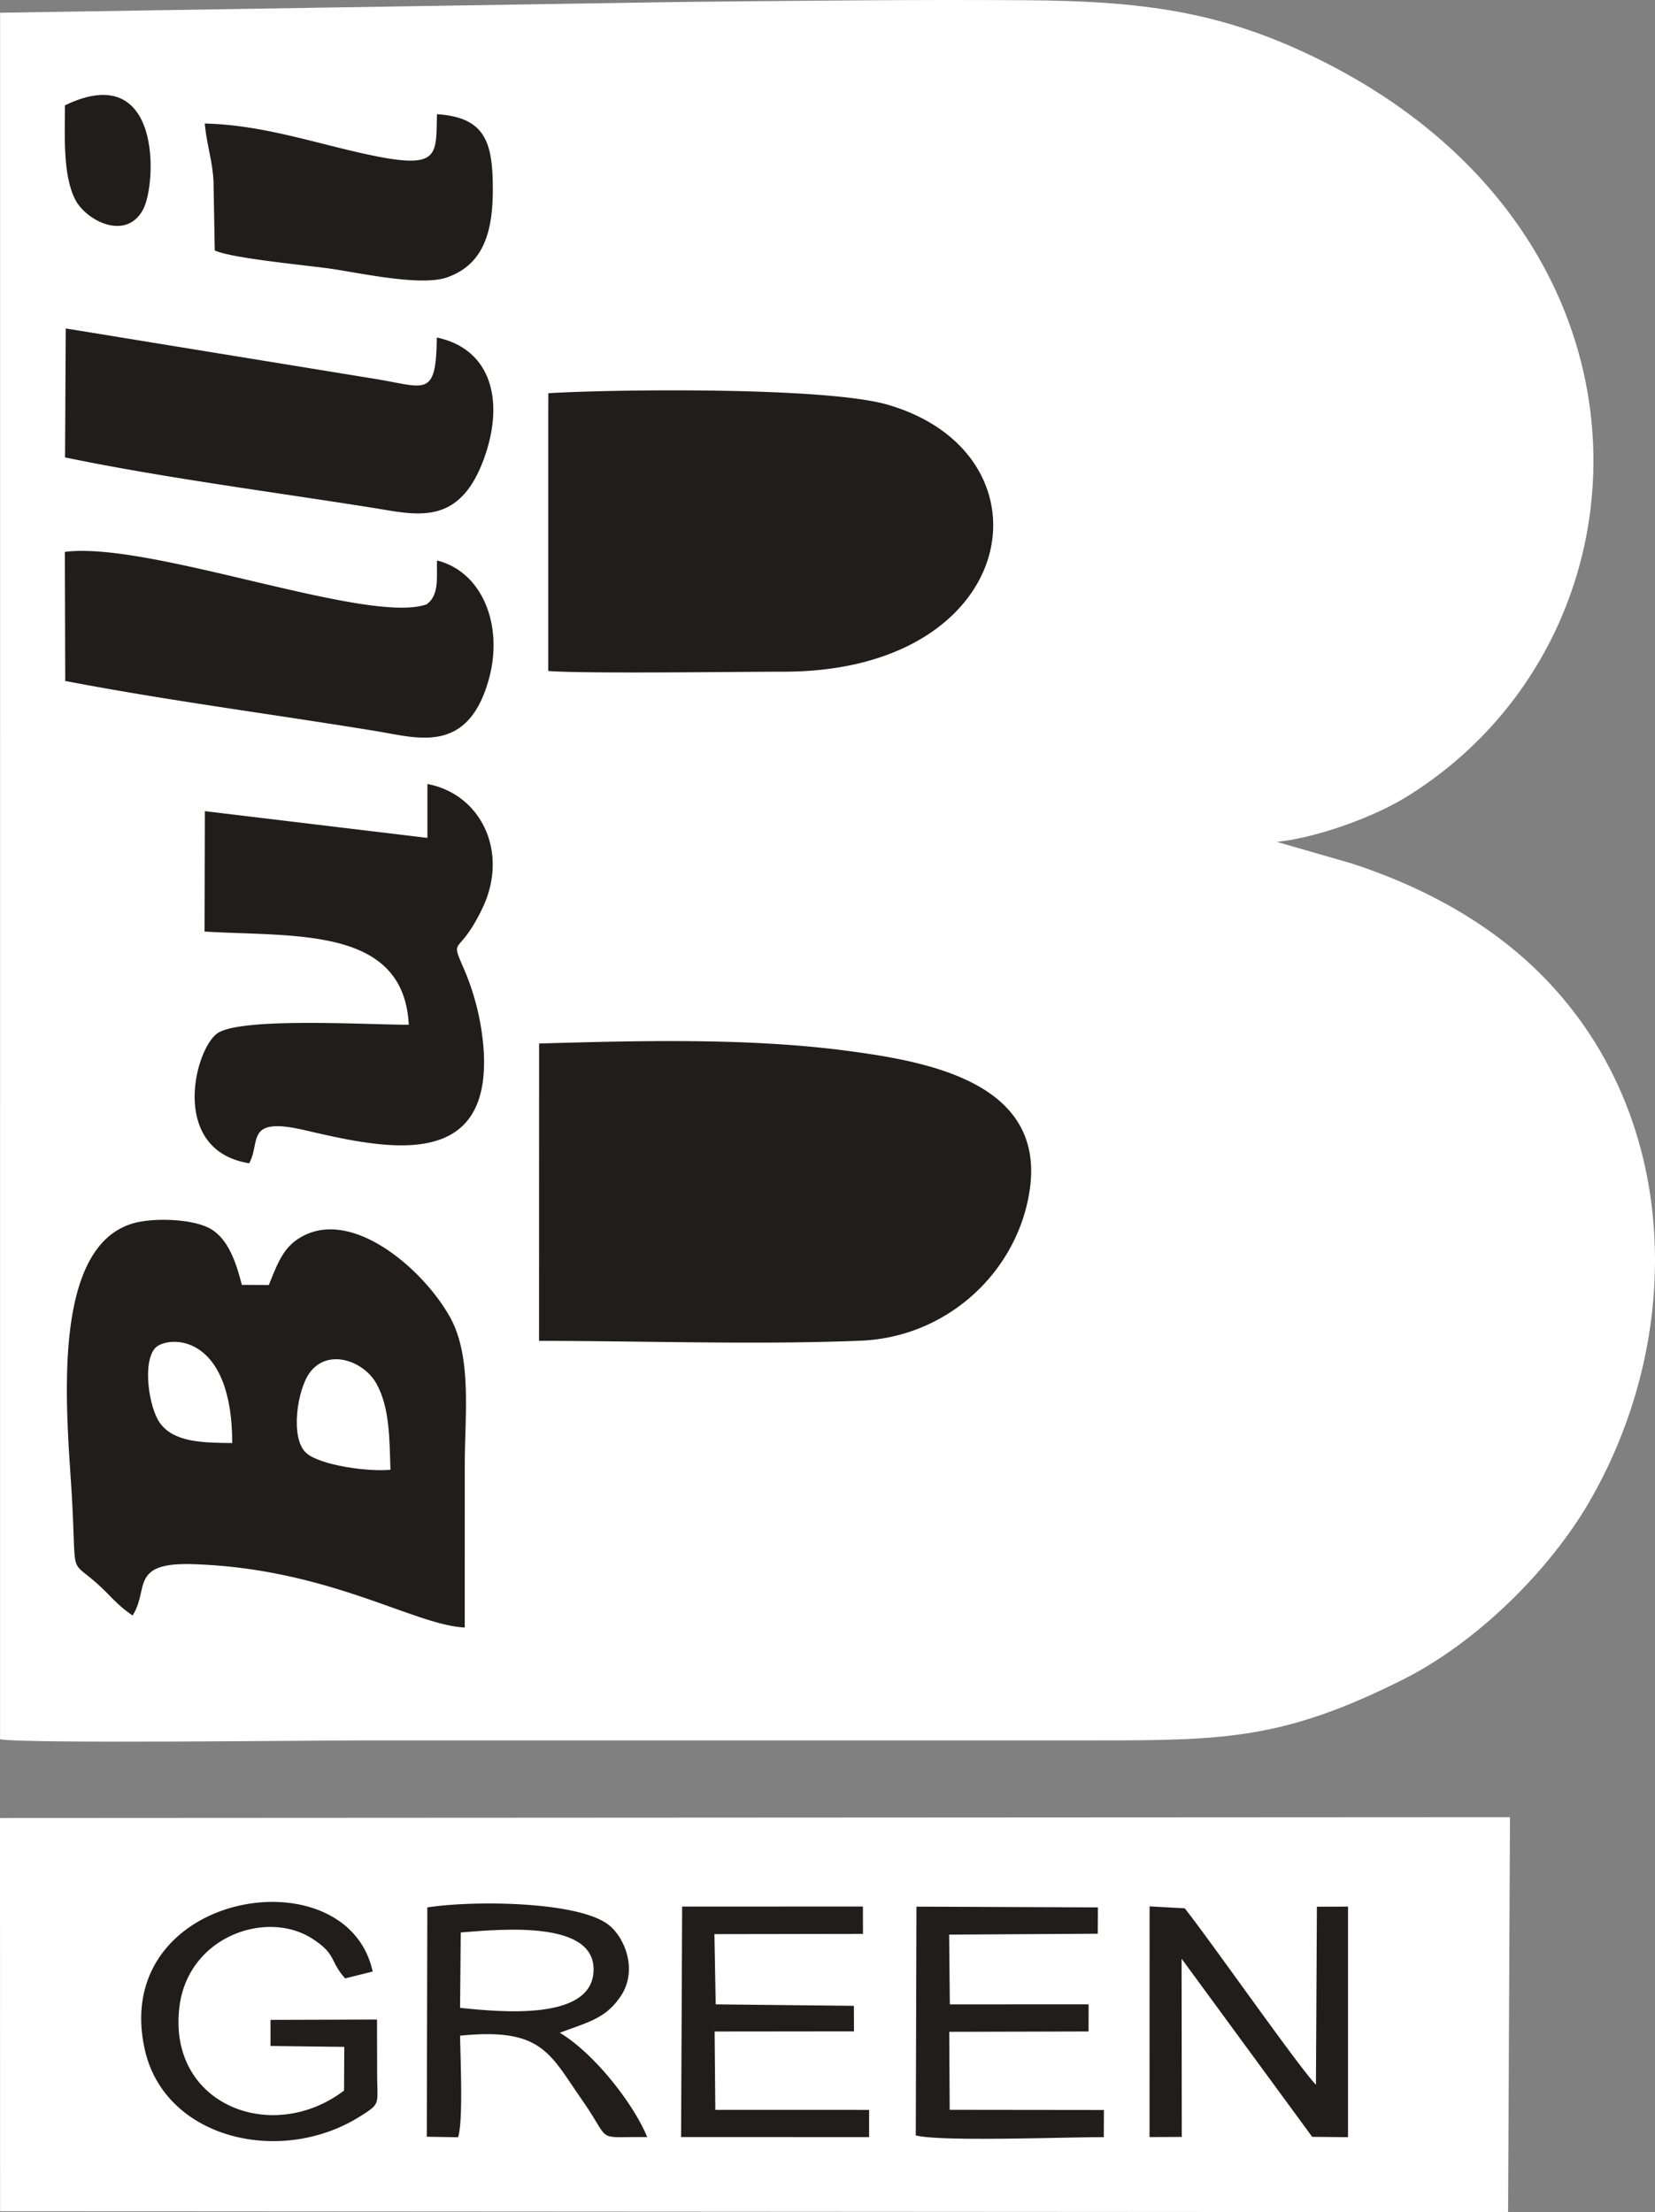 <?xml version="1.0" encoding="UTF-8" standalone="no"?>
<svg
   xmlns:dc="http://purl.org/dc/elements/1.1/"
   xmlns:cc="http://creativecommons.org/ns#"
   xmlns:rdf="http://www.w3.org/1999/02/22-rdf-syntax-ns#"
   xmlns:svg="http://www.w3.org/2000/svg"
   xmlns="http://www.w3.org/2000/svg"
   id="svg12"
   version="1.1"
   width="250.164"
   height="334.344"
   viewBox="0 0 66.189 88.462">
  <rect x="0" y="0" width="66.189" height="88.462" fill="#808080" stroke="none"/>
  <defs
     id="defs16" />
  <path
     style="fill:#ffffff;fill-opacity:1"
     id="path2"
     fill="#221d1d"
     d="M.004.51L.002 69.552c1.042.183 12.424.045 14.511.045h29.343c5.146 0 7.502-.055 12.233-2.423 2.999-1.501 5.89-4.395 7.463-7.101 4.238-7.292 3.574-17.078-3.488-22.476-1.784-1.364-3.845-2.367-6.028-3.075l-2.972-.855c1.68-.179 3.914-1.024 5.126-1.765C66.522 25.583 67.082 9.29 52.52 2.263 48.778.457 45.682.04 41.013.009c-4.589-.03-9.177.023-13.762.069L.004.51zm60.385 72.158L0 72.7.003 88.426l60.311.037z" />
  <path
     style="fill:#221d1d;fill-opacity:1"
     id="path4"
     fill="#fff"
     d="M21.56 41.729l-.002 11.891c4.192.001 8.708.162 12.861-.007 3.544-.144 6.329-2.841 6.772-6.093.578-4.244-4.106-5.073-7.285-5.496-3.945-.525-8.329-.41-12.346-.295zM5.301 64.601c.674-1.034-.136-2.127 2.39-2.052 5.441.162 8.876 2.444 10.896 2.533l.001-6.503c0-1.964.295-4.292-.579-5.886-1.031-1.879-3.855-4.375-5.92-3.251-.754.411-.972 1.043-1.338 1.944l-1.079-.006c-.201-.775-.495-1.772-1.21-2.216-.677-.421-2.24-.476-3.059-.265-3.524.908-2.691 7.982-2.523 11.042.196 3.575-.183 2.143 1.454 3.817.383.392.569.565.968.845zm16.626-47.99v10.221c1.479.115 7.492.029 9.419.028 9.499-.003 10.957-8.682 4.175-10.671-2.496-.732-11.061-.62-13.591-.465zm-4.833 16.896l-8.901-1.07-.012 4.815c3.633.219 7.963-.213 8.167 3.726-1.555.007-6.845-.325-7.692.371-.923.758-1.826 4.666 1.309 5.169.478-.857-.193-1.885 2.237-1.32 3.201.744 7.46 1.691 7.14-3.227a10.02 10.02 0 0 0-.759-3.159c-.624-1.438-.251-.466.719-2.512 1.063-2.242-.076-4.551-2.208-4.948zM2.609 27.231c4.112.789 8.364 1.337 12.468 2.011 1.614.265 3.614.936 4.461-2.034.625-2.189-.25-4.347-2.06-4.795-.021.678.098 1.376-.414 1.753-2.346.836-11.062-2.534-14.47-2.097zm-.008-8.94c3.905.81 8.285 1.376 12.312 2.017 1.759.28 3.503.792 4.49-2.103.771-2.261.195-4.262-1.935-4.708-.023 2.459-.464 1.975-2.505 1.648l-12.334-2.01zM8.189 4.939c.075.839.318 1.516.351 2.35l.048 2.725c.668.316 3.642.589 4.625.73 1.201.173 3.616.713 4.657.351 1.403-.488 1.834-1.711 1.839-3.47.006-1.901-.27-2.932-2.232-3.058-.053 1.847.178 2.352-3.879 1.353-1.761-.434-3.492-.933-5.41-.981zm8.88 80.507l1.25.02c.214-.635.091-3.222.081-4.061 3.281-.333 3.584.719 4.861 2.545 1.257 1.797.465 1.477 2.622 1.511-.521-1.29-2.093-3.334-3.495-4.173 1.173-.438 1.848-.579 2.444-1.475.695-1.046.143-2.408-.567-2.895-1.301-.892-5.37-.925-7.175-.642zm35.56-2.079c-.659-.669-4.234-5.779-5.247-7.056l-1.406-.077-.002 9.225 1.289-.006-.007-7.127 5.223 7.124 1.433.013v-9.22l-1.245.004zm-37.552-2.608l-4.259.013v1.044l2.951.036-.01 1.748c-2.896 2.196-7.086.548-6.58-3.373.362-2.805 3.5-3.881 5.326-2.692.968.63.668.876 1.299 1.579l1.1-.274c-1.029-4.765-10.544-3.219-9.11 3.133.803 3.555 5.432 4.662 8.615 2.654.815-.514.684-.461.674-1.596l-.005-2.273zm21.548 4.635c1.054.26 6.044.061 7.519.069l.005-1.087-6.168-.007-.017-3.119 5.571-.014.002-1.085-5.55.001-.027-2.789 5.944-.036.005-1.053-7.257-.03zm-1.866-1.022l-6.151-.001-.028-3.133 5.573-.006-.004-1.021-5.526-.059-.051-2.808 5.941-.01-.002-1.095-7.23.003-.042 9.216 7.519.002z" />
  <path
     style="fill:#ffffff;fill-opacity:1"
     id="path6"
     fill="#1d1915"
     d="M18.4 80.291c1.721.184 5.136.481 5.33-1.365.225-2.151-3.614-1.784-5.303-1.649z" />
  <path
     style="fill:#221d1d;fill-opacity:1"
     id="path8"
     fill="#fff"
     d="M2.598 4.212c-.004 1.209-.091 2.795.412 3.772.431.837 2.024 1.666 2.71.4.552-1.019.769-6.051-3.122-4.172z" />
  <path
     style="fill:#ffffff;fill-opacity:1"
     id="path10"
     fill="#221d1d"
     d="M15.615 58.774c-.039-1.214-.024-2.493-.568-3.457-.495-.878-1.903-1.416-2.645-.446-.516.674-.814 2.655-.149 3.238.558.488 2.475.754 3.362.665zm-6.327-1.069c-.009-4.498-2.639-4.289-3.083-3.797-.525.58-.241 2.41.195 3.002.566.767 1.679.783 2.887.796z" />
</svg>
